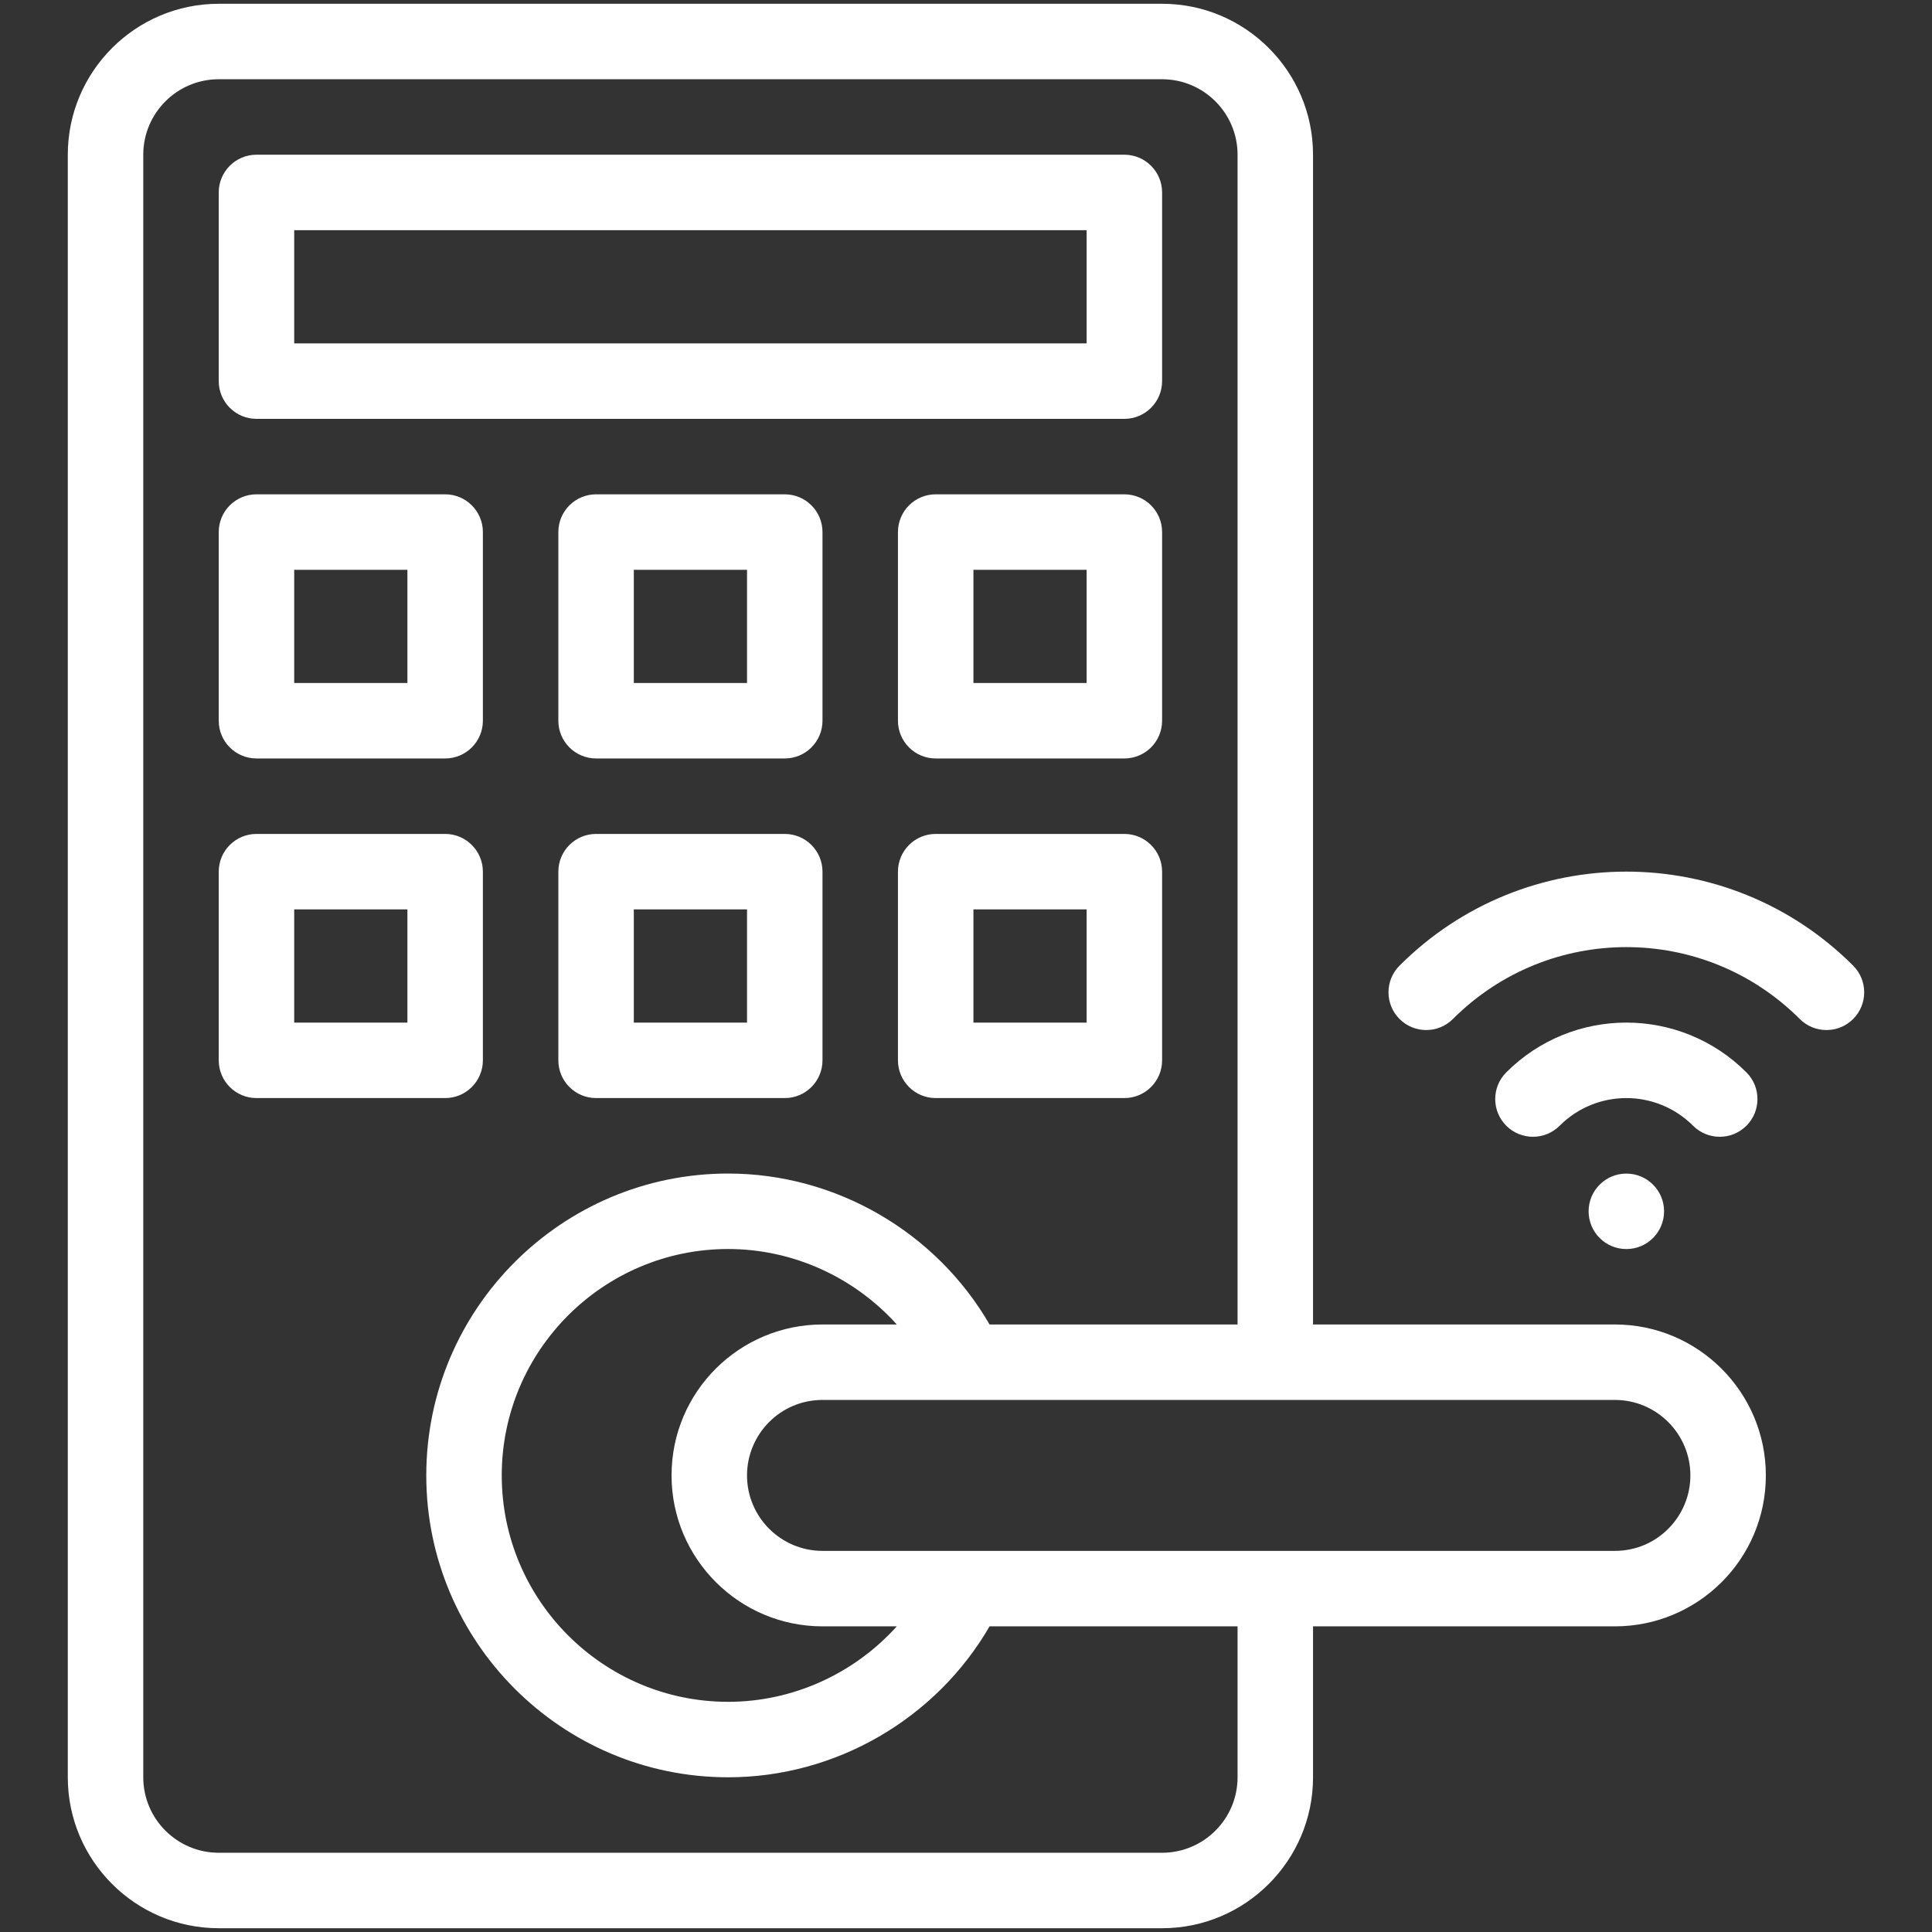 <svg enable-background="new 0 0 512 512" viewBox="0 0 512 512" xmlns="http://www.w3.org/2000/svg" width="262.5" height="262.5" version="1.1" xmlns:xlink="http://www.w3.org/1999/xlink" xmlns:svgjs="http://svgjs.dev/svgjs"><rect x="0" y="0" width="512" height="512" fill="#333333" stroke="none"/><g transform="matrix(1,0,0,1,0,0)"><g id="_x30_8_x2C__Door_Lock_x2C__smart_lock_x2C__smart_door_x2C__smart_technology_x2C__smart_house_x2C__electronics"><g><path d="m67.968 111h230c5.522 0 10-4.478 10-10v-50c0-5.522-4.478-10-10-10h-230c-5.522 0-10 4.478-10 10v50c0 5.522 4.478 10 10 10zm10-50h210v30h-210zm350 290h-80v-310c0-22.056-17.944-40-40-40h-250c-22.056 0-40 17.944-40 40v430c0 22.056 17.944 40 40 40h250c22.056 0 40-17.944 40-40v-40h80c21.937 0 40-17.741 40-40 0-22.056-17.944-40-40-40zm-100 120c0 11.028-8.972 20-20 20h-250c-11.028 0-20-8.972-20-20v-430c0-11.028 8.972-20 20-20h250c11.028 0 20 8.972 20 20v310h-65.721c-14.187-24.49-40.712-40-69.279-40-44.112 0-80 35.888-80 80s35.888 80 80 80c28.568 0 55.093-15.51 69.279-40h65.721zm-110-40h19.69c-11.235 12.486-27.469 20-44.69 20-33.084 0-60-26.916-60-60s26.916-60 60-60c17.221 0 33.455 7.514 44.69 20h-19.69c-21.941 0-40 17.744-40 40 0 22.056 17.944 40 40 40zm210-20h-210c-11.028 0-20-8.972-20-20 0-10.874 8.785-20 20-20h210c11.028 0 20 8.972 20 20 0 10.874-8.786 20-20 20zm-360-210h50c5.522 0 10-4.478 10-10v-50c0-5.522-4.478-10-10-10h-50c-5.522 0-10 4.478-10 10v50c0 5.522 4.478 10 10 10zm10-50h30v30h-30zm130-20h-50c-5.522 0-10 4.478-10 10v50c0 5.522 4.478 10 10 10h50c5.522 0 10-4.478 10-10v-50c0-5.522-4.477-10-10-10zm-10 50h-30v-30h30zm100-50h-50c-5.522 0-10 4.478-10 10v50c0 5.522 4.478 10 10 10h50c5.522 0 10-4.478 10-10v-50c0-5.522-4.477-10-10-10zm-10 50h-30v-30h30zm-160 100v-50c0-5.522-4.478-10-10-10h-50c-5.522 0-10 4.478-10 10v50c0 5.522 4.478 10 10 10h50c5.523 0 10-4.478 10-10zm-20-10h-30v-30h30zm100-50h-50c-5.522 0-10 4.478-10 10v50c0 5.522 4.478 10 10 10h50c5.522 0 10-4.478 10-10v-50c0-5.522-4.477-10-10-10zm-10 50h-30v-30h30zm100-50h-50c-5.522 0-10 4.478-10 10v50c0 5.522 4.478 10 10 10h50c5.522 0 10-4.478 10-10v-50c0-5.522-4.477-10-10-10zm-10 50h-30v-30h30zm160.708 27.331c-9.77-9.77-25.584-9.772-35.355 0-3.906 3.905-10.236 3.905-14.143 0-3.905-3.905-3.905-10.237 0-14.143 17.586-17.585 46.051-17.589 63.641 0 3.905 3.905 3.905 10.237 0 14.143-3.906 3.905-10.237 3.905-14.143 0zm42.427-28.285c-3.907 3.905-10.236 3.904-14.143 0-25.401-25.402-66.52-25.405-91.924 0-3.906 3.904-10.236 3.904-14.143 0-3.905-3.905-3.905-10.237 0-14.143 33.218-33.217 86.986-33.222 120.209 0 3.906 3.906 3.906 10.238.001 14.143zm-60.105 40.965c5.523 0 10 4.477 10 10s-4.477 10-10 10-10-4.477-10-10 4.477-10 10-10z" fill="#ffffff" fill-opacity="1" data-original-color="#000000ff" stroke="none" stroke-opacity="1"/></g></g><g id="Layer_1"/></g></svg>